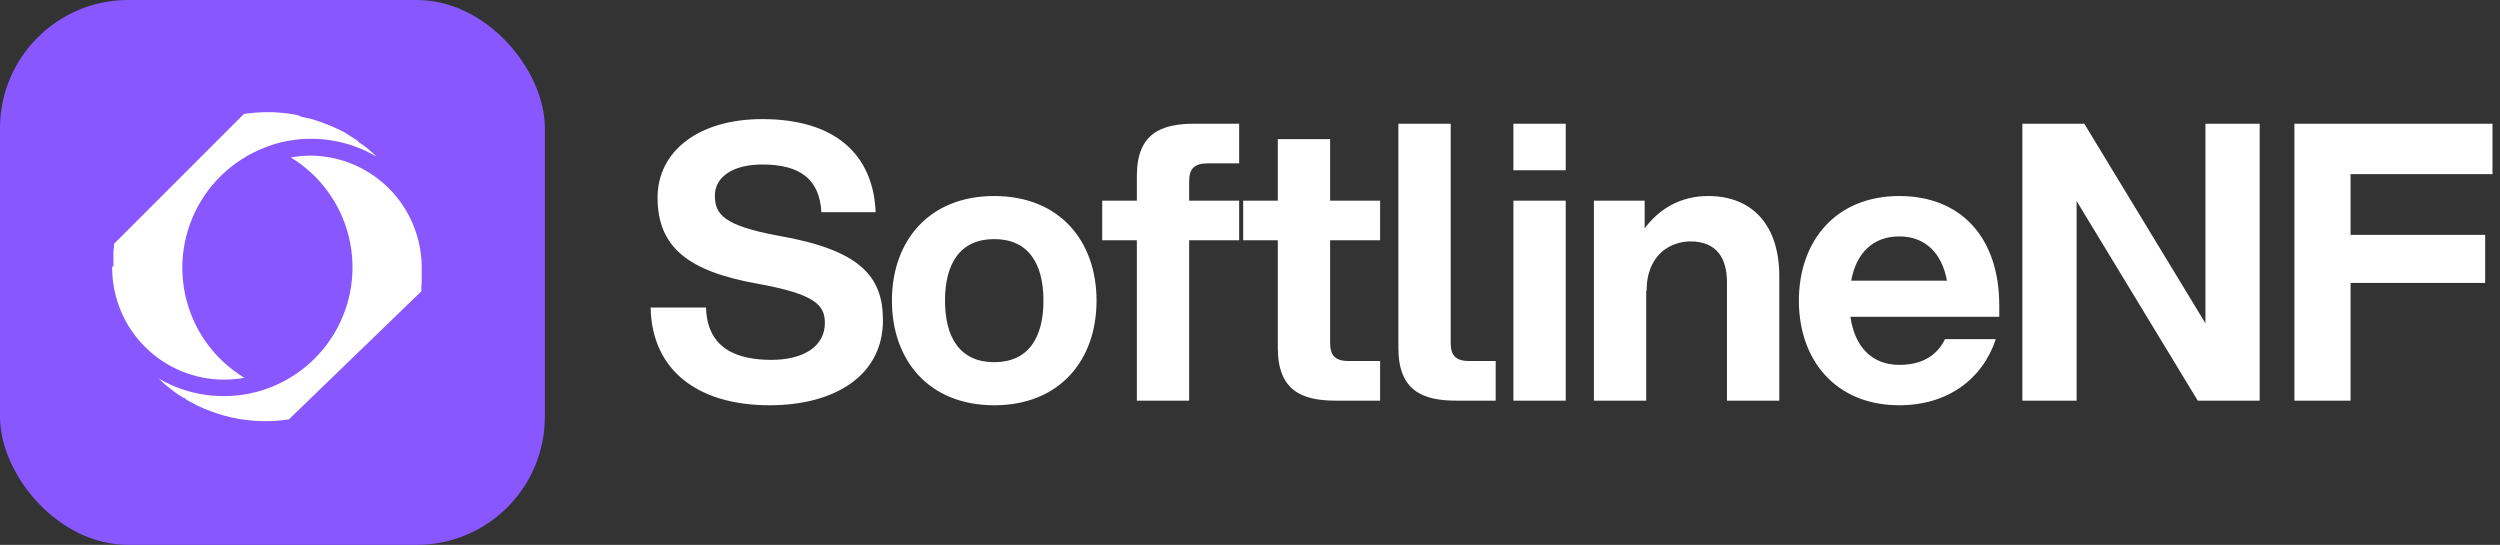 <svg width="156" height="34" viewBox="0 0 156 34" fill="none" xmlns="http://www.w3.org/2000/svg">
<rect x="0" y="0" width="156" height="34" fill="#333333" stroke="none"/>
<path d="M48.016 25.288C43.576 25.288 40.672 23.128 40.6 19.192H44.056C44.128 21.784 46.024 22.456 48.136 22.456C50.104 22.456 51.472 21.64 51.472 20.152C51.472 19.024 50.848 18.352 47.272 17.704C42.976 16.936 41.032 15.448 41.032 12.328C41.032 9.448 43.576 7.432 47.56 7.432C52.168 7.432 54.496 9.688 54.64 13.24H51.256C51.136 11.224 49.984 10.264 47.56 10.264C45.784 10.264 44.608 11.008 44.608 12.208C44.608 13.384 45.184 14.08 48.544 14.704C53.656 15.592 55.096 17.224 55.096 19.984C55.096 23.416 52.12 25.288 48.016 25.288ZM62.04 25.288C57.96 25.288 55.656 22.48 55.656 18.76C55.656 15.04 57.96 12.232 62.04 12.232C66.12 12.232 68.424 15.04 68.424 18.76C68.424 22.48 66.12 25.288 62.04 25.288ZM58.968 18.76C58.968 21.064 59.904 22.6 62.04 22.6C64.176 22.6 65.112 21.064 65.112 18.76C65.112 16.456 64.176 14.92 62.04 14.92C59.904 14.92 58.968 16.456 58.968 18.76ZM70.939 10.984C70.939 8.32 72.451 7.72 74.539 7.72H77.323V10.192H75.379C74.491 10.192 74.203 10.552 74.203 11.32V12.52H77.323V14.992H74.203V25H70.939V14.992H68.779V12.52H70.939V10.984ZM79.735 8.68H82.999V12.52H86.119V14.992H82.999V21.376C82.999 22.168 83.287 22.528 84.175 22.528H86.119V25H83.335C81.247 25 79.735 24.376 79.735 21.712V14.992H77.575V12.52H79.735V8.68ZM87.259 7.72H90.523V21.376C90.523 22.168 90.811 22.528 91.699 22.528H93.331V25H90.859C88.771 25 87.259 24.376 87.259 21.712V7.72ZM94.436 25V12.52H97.701V25H94.436ZM94.436 10.624V7.72H97.701V10.624H94.436ZM107.763 17.608C107.763 16.168 107.163 15.064 105.483 15.064C104.331 15.064 102.747 15.808 102.747 18.16H102.723V25H99.459V12.52H102.627V14.248C103.491 13.096 104.787 12.232 106.587 12.232C109.395 12.232 111.027 14.104 111.027 17.224V25H107.763V17.608ZM118.514 25.288C114.554 25.288 112.25 22.48 112.25 18.76C112.25 15.04 114.554 12.232 118.514 12.232C122.45 12.232 124.754 14.92 124.754 19.048V19.768H115.466C115.73 21.616 116.786 22.768 118.514 22.768C119.93 22.768 120.866 22.192 121.37 21.16H124.538C123.722 23.632 121.562 25.288 118.514 25.288ZM115.514 17.512H121.49C121.178 15.808 120.146 14.752 118.514 14.752C116.858 14.752 115.826 15.808 115.514 17.512ZM137.14 25L129.58 12.544V25H126.196V7.72H130.06L137.62 20.176V7.72H141.004V25H137.14ZM143.171 25V7.72H155.531V10.864H146.675V14.656H155.075V17.656H146.675V25H143.171Z" fill="white"/>
<rect width="34" height="34" rx="8" fill="#8857FF"/>
<path d="M7.112 15.22V15.241C7.112 15.258 7.112 15.275 7.112 15.29V15.3V15.331V15.357V15.369V15.384C7.112 15.415 7.112 15.447 7.099 15.479L7.088 15.568V15.6C7.088 15.634 7.088 15.67 7.077 15.706C7.065 15.741 7.077 15.758 7.077 15.784V15.809C7.077 15.82 7.077 15.83 7.077 15.842C7.077 15.854 7.077 15.864 7.077 15.874C7.077 15.88 7.077 15.886 7.077 15.891C7.077 15.9 7.077 15.908 7.077 15.917V15.963C7.077 15.998 7.077 16.036 7.077 16.08C7.077 16.099 7.077 16.117 7.077 16.136C7.077 16.155 7.077 16.174 7.077 16.194C7.076 16.199 7.076 16.203 7.077 16.208C7.077 16.23 7.077 16.252 7.077 16.272V16.361C7.077 16.4 7.077 16.438 7.077 16.475V16.507C7.077 16.538 7.077 16.569 7.077 16.601V16.626H7V16.812C7.029 18.646 7.778 20.396 9.086 21.683C10.394 22.969 12.155 23.69 13.99 23.69C14.282 23.689 14.573 23.671 14.863 23.635C14.994 23.618 15.123 23.599 15.253 23.576C14.29 22.995 13.461 22.219 12.819 21.297C12.584 20.962 12.376 20.609 12.196 20.241C12.155 20.16 12.116 20.071 12.079 19.993C12.079 19.993 12.07 19.976 12.067 19.966C11.626 18.971 11.392 17.898 11.378 16.81C11.364 15.722 11.572 14.643 11.987 13.638C12.403 12.633 13.018 11.722 13.795 10.961C14.573 10.201 15.496 9.606 16.511 9.213C16.856 9.074 17.21 8.96 17.571 8.872C19.589 8.399 21.712 8.722 23.497 9.774L23.463 9.74L23.416 9.696L23.402 9.682C23.39 9.669 23.375 9.657 23.361 9.643C23.348 9.63 23.332 9.614 23.315 9.601L23.264 9.553L23.242 9.533L23.23 9.522L23.155 9.456L23.073 9.384L23.046 9.362C23.029 9.345 23.01 9.329 22.99 9.315L22.953 9.282L22.932 9.265L22.917 9.253L22.852 9.201L22.803 9.162L22.633 9.036L22.588 9.002L22.57 8.988H22.559H22.551L22.52 8.964L22.508 8.956L22.468 8.925H22.454L22.43 8.908L22.413 8.896L22.318 8.787L22.308 8.779L22.187 8.693L22.132 8.656H22.119L22.037 8.602L22.018 8.59L21.928 8.532L21.838 8.476L21.746 8.419L21.697 8.389L21.659 8.362L21.637 8.345L21.62 8.334L21.554 8.297L21.537 8.287L21.514 8.273L21.453 8.237C21.305 8.158 21.159 8.086 21.017 8.021H21.007L20.914 7.975L20.83 7.936H20.82C20.723 7.89 20.633 7.849 20.544 7.812H20.536L20.473 7.785L20.434 7.769L20.395 7.752H20.376C20.282 7.715 20.206 7.684 20.134 7.659L20.093 7.642L20.049 7.625C19.932 7.582 19.807 7.54 19.683 7.5L19.613 7.478L19.54 7.456L19.496 7.443L19.343 7.398H19.322H19.292H19.282C19.179 7.371 19.076 7.347 18.972 7.322L18.786 7.281C18.626 7.192 18.522 7.17 18.417 7.151L18.301 7.131L18.179 7.112L18.124 7.104L18.063 7.094C17.952 7.078 17.84 7.065 17.722 7.053C17.503 7.031 17.285 7.015 17.066 7C16.943 7 16.822 7 16.701 7C16.497 7 16.291 7 16.085 7.02L16.02 7.024C15.794 7.039 15.568 7.063 15.34 7.094L15.219 7.112L7.112 15.217V15.22Z" fill="white"/>
<path d="M26.29 18.168V18.153V18.112V18.097C26.29 18.08 26.29 18.061 26.29 18.044V18.02C26.29 18.02 26.29 18.008 26.29 18.003V17.942V17.901C26.29 17.86 26.3 17.823 26.304 17.785L26.314 17.682C26.314 17.653 26.314 17.625 26.314 17.598V17.573V17.515V17.501C26.314 17.476 26.314 17.452 26.314 17.428V17.418C26.314 17.382 26.314 17.345 26.314 17.302C26.314 17.265 26.314 17.227 26.314 17.191V17.151C26.314 17.12 26.314 17.088 26.314 17.057C26.314 17.026 26.314 16.974 26.314 16.934V16.911C26.314 16.882 26.314 16.853 26.314 16.824V16.621V16.596C26.287 14.775 25.551 13.037 24.261 11.751C22.972 10.465 21.232 9.733 19.411 9.711C18.987 9.711 18.565 9.748 18.148 9.824C19.956 10.927 21.255 12.7 21.763 14.757C22.27 16.814 21.945 18.988 20.858 20.806C19.772 22.625 18.011 23.94 15.959 24.467C13.907 24.994 11.73 24.689 9.902 23.62C9.907 23.626 9.913 23.632 9.919 23.637L9.939 23.655C9.954 23.672 9.97 23.687 9.987 23.701C10.012 23.727 10.043 23.758 10.074 23.785L10.135 23.841L10.242 23.938L10.314 23.999L10.329 24.013L10.397 24.073L10.411 24.084L10.467 24.13H10.476L10.53 24.175L10.572 24.209C10.625 24.251 10.678 24.294 10.732 24.335L10.768 24.362L10.807 24.391L10.829 24.408L10.843 24.418L10.908 24.466L10.928 24.481L10.96 24.505L11.008 24.541L11.027 24.552L11.148 24.638L11.202 24.673H11.216L11.26 24.704L11.308 24.736L11.383 24.784L11.457 24.832H11.519L11.629 24.937L11.681 24.968L11.781 25.026L11.861 25.07C12.004 25.152 12.149 25.228 12.295 25.3L12.39 25.347H12.404L12.494 25.39C12.586 25.432 12.68 25.475 12.771 25.514L12.839 25.543H12.862L12.954 25.581C13.028 25.611 13.108 25.643 13.194 25.674L13.272 25.705C13.396 25.751 13.519 25.791 13.636 25.829H13.645L13.716 25.853L13.823 25.885L13.854 25.895L13.983 25.931L14.05 25.95C14.317 26.023 14.589 26.083 14.858 26.13L14.97 26.151L15.081 26.168H15.093L15.205 26.185C16.106 26.312 17.02 26.312 17.92 26.185C17.956 26.185 17.991 26.185 18.027 26.169L26.288 18.182C26.288 18.177 26.289 18.173 26.29 18.168Z" fill="white"/>
</svg>
